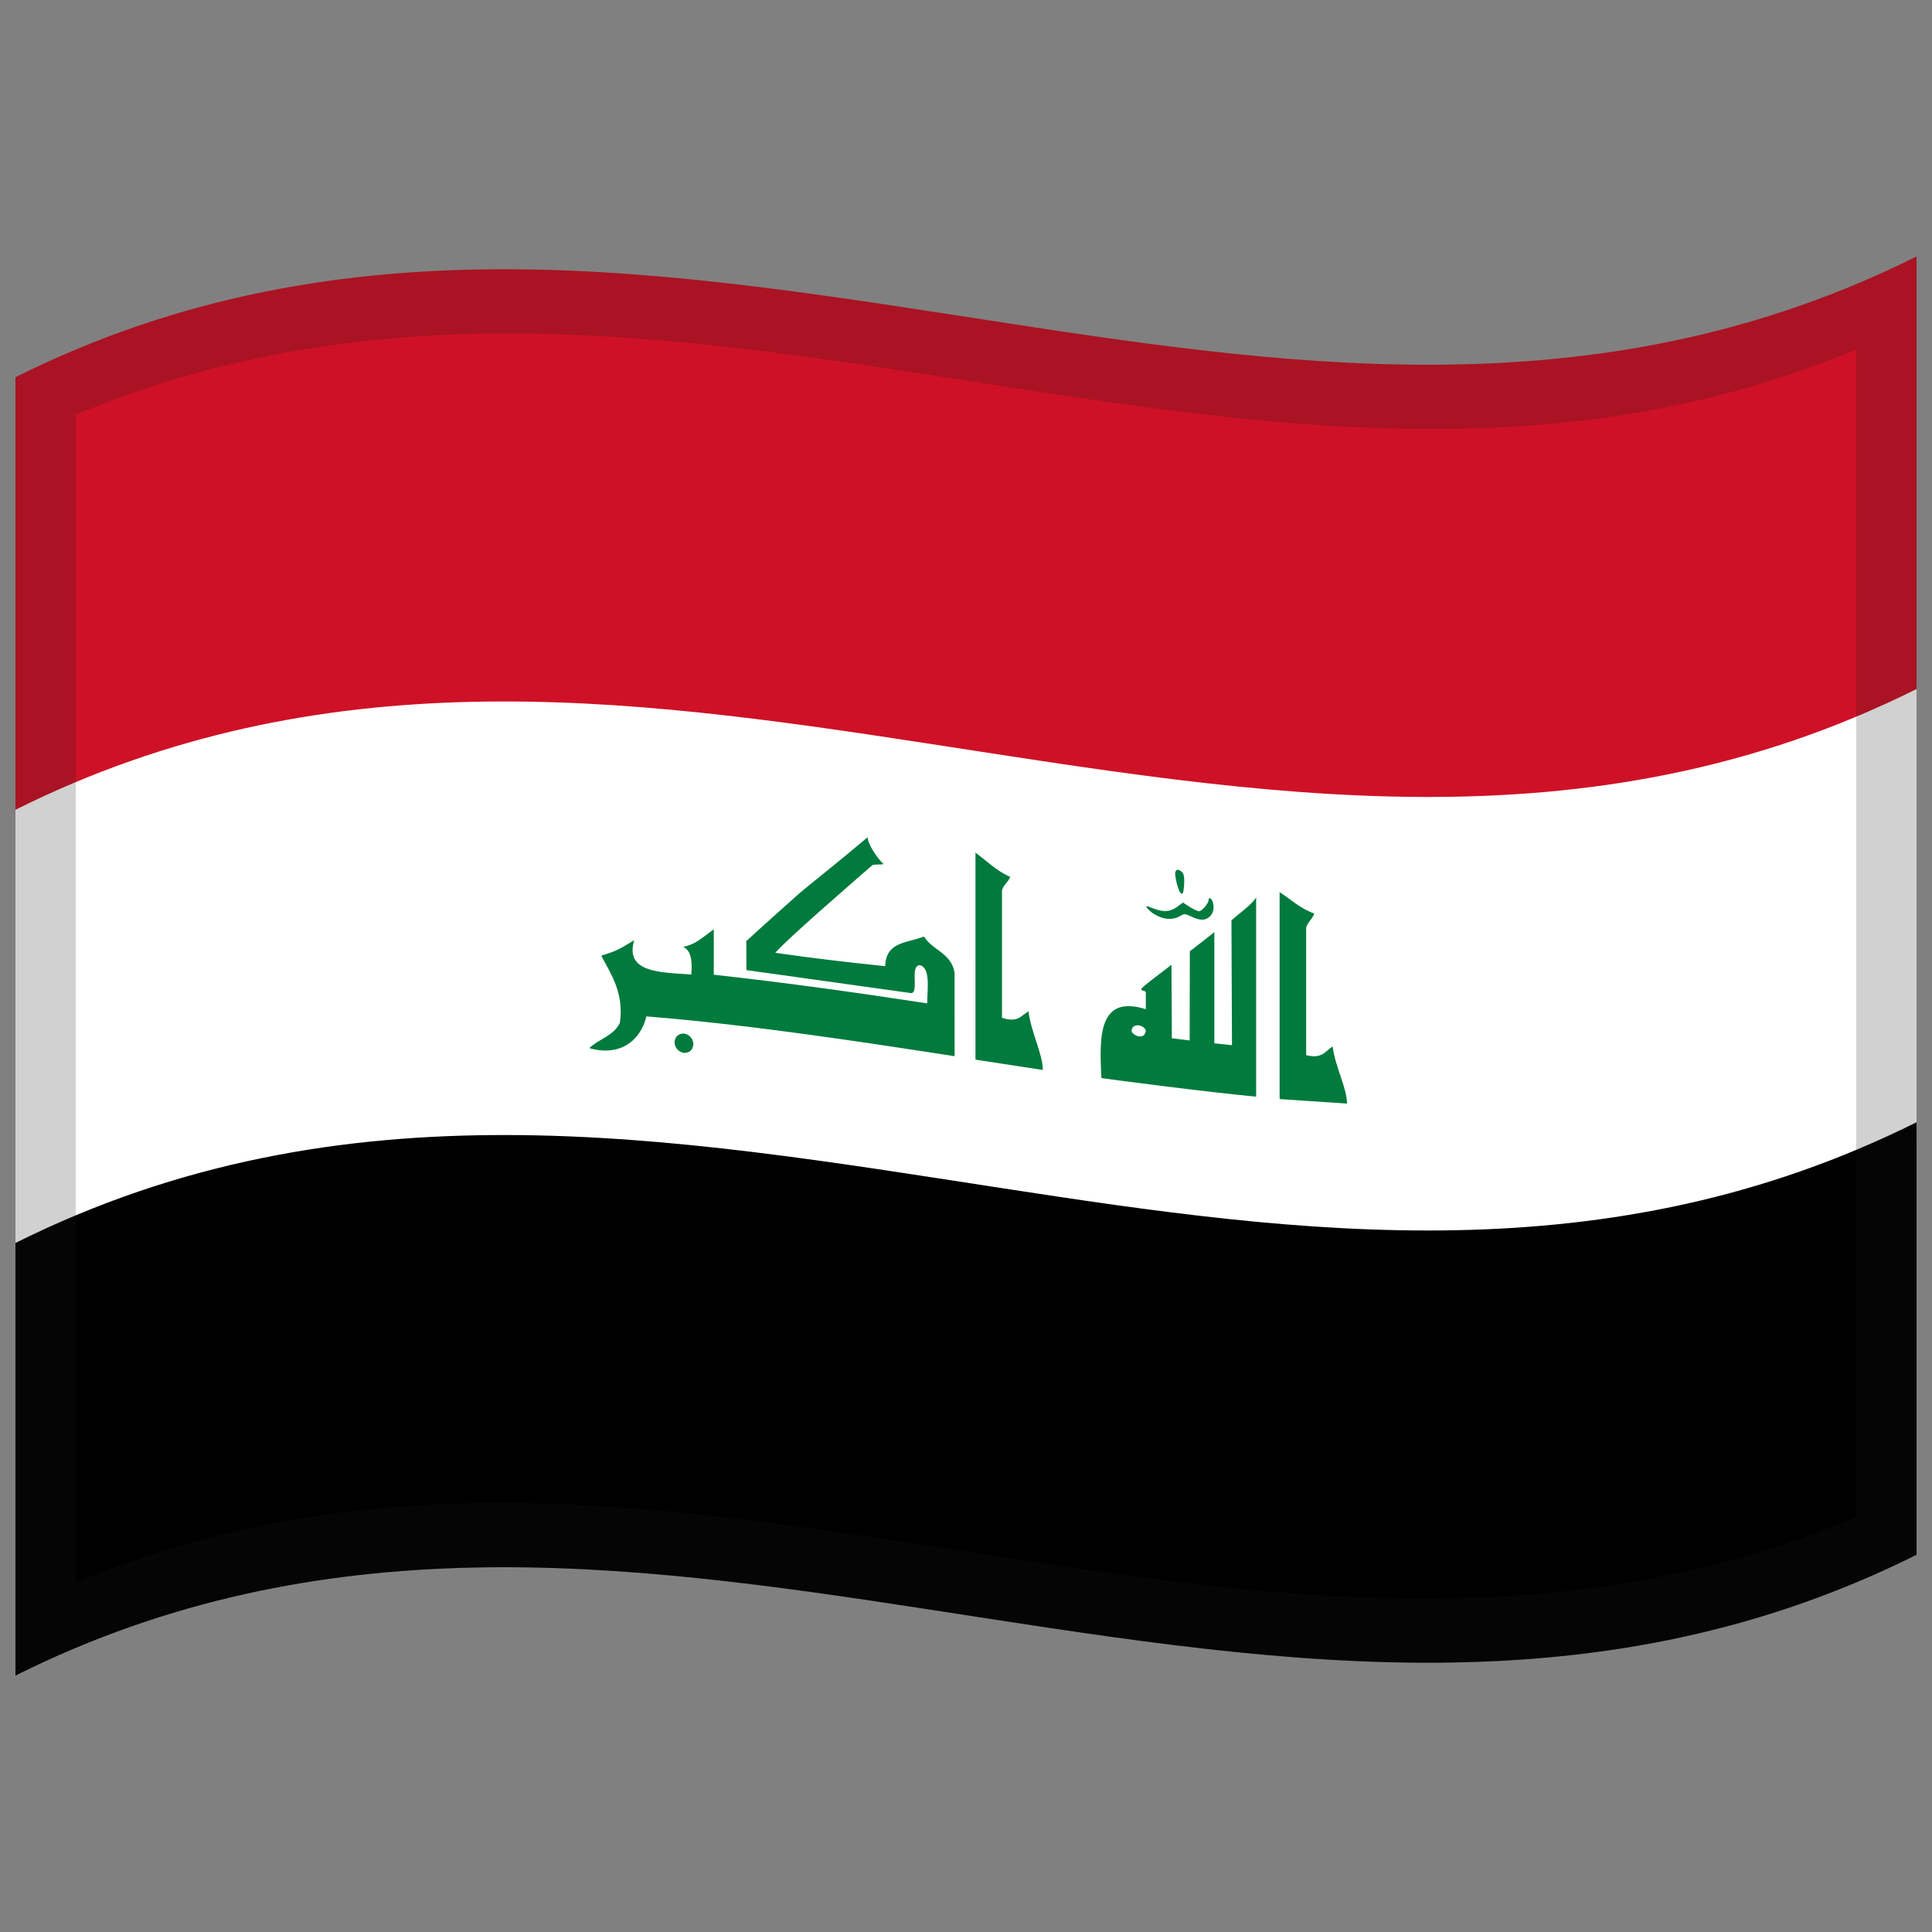 <svg xmlns="http://www.w3.org/2000/svg" enable-background="new 0 0 411 274" viewBox="0 0 1000 1000">
  <rect x="0" y="0" width="1000" height="1000" fill="#808080" stroke="none"/>
  <defs/>
  <path fill="#fff" d="M8,407.04 C178.84,321.82 349.03,352.62 521.26,379.07 C676.45,402.91 833.45,423.66 992,344.54 L992,592.95 C821.83,677.84 652.29,647.62 480.74,621.23 C324.85,597.25 167.28,576.04 8,655.45 L8,407.04"/>
  <path fill="#ce1126" d="M8,195.25 C178.83,110.03 349.03,140.83 521.25,167.28 C676.45,191.12 833.45,211.87 992,132.75 L992,356.64 C821.16,441.86 650.97,411.06 478.74,384.61 C323.55,360.77 166.55,340.01 8,419.14 L8,195.25"/>
  <path d="M8,643.36 C177.84,558.64 347.05,588.58 518.26,614.93 C674.47,638.98 832.37,660.44 991.99,580.87 L991.99,804.75 C821.16,889.97 650.96,859.17 478.74,832.72 C323.55,808.88 166.55,788.13 8,867.25 L8,643.36"/>
  <path fill="#007a3d" d="M597.03,472.94 C595.68,472 594.24,470.69 593.69,469.92 C592.98,468.73 593.34,468.77 596.47,470.03 C602.2,472.24 605.41,472.09 609.15,469.49 L612.29,467.16 L615.97,469.53 C618.09,470.83 620.09,471.69 620.78,471.7 C622.56,471.09 625.36,467.72 625.58,465.96 C625.61,464.08 626.86,464.73 627.73,466.84 C628.99,471.31 627.18,474.99 623.26,475.95 C621.35,476.17 619.77,475.84 616.89,474.52 C613.4,472.89 612.92,472.86 611.14,473.98 C606.99,476.46 602.15,476.12 597.03,472.94"/>
  <path fill="#007a3d" d="M610.75,461.81 C609.44,459.56 608,453.33 608.31,451.48 C608.82,450.11 609.2,449.93 610.5,450.46 C612.71,451.6 613.14,452.92 612.88,458.26 C612.55,462.58 612.09,463.48 610.75,461.81"/>
  <path fill="#007a3d" d="M449.11,433.35 C449.06,436.8 454.52,444.99 457.39,447.24 C455.51,447.68 453.29,447.22 451.56,447.78 C442.11,456.05 407.72,485.72 401.28,493.16 C419.96,495.92 440.66,498.28 458.17,500.09 C458.56,487.14 469.87,488.17 478.24,484.74 C482.73,491.96 492.36,493.25 494.08,503.41 L494.1,546.69 C441.28,538.53 387.41,530.37 334.59,526.08 C331.51,538.71 320.84,547.06 305.01,542.5 C310.05,537.68 317.67,536.18 320.86,529.39 C323.09,513.84 316.07,503.91 311.21,494.67 C319.08,492.19 320.24,491.56 328.26,486.65 C323.13,503.7 342.48,503.3 357.83,504.39 C358.31,498.19 358,491.91 353.61,490.18 C359.35,488.58 360.27,487.97 369.45,480.99 L369.45,504.52 C405.09,508.41 443.53,513.76 479.92,519.35 C480,511.59 481.7,500.98 476.13,499.58 C470.73,499.65 475.84,513.76 471.66,514.04 L386.35,502.13 L386.27,487.15 C389.87,483.9 389.44,484.03 414.16,462.03 C416.64,459.84 433.94,446.16 449.11,433.35"/>
  <path fill="#007a3d" d="M662.33,461.77 C668.27,465.62 673.04,470.31 680.29,472.86 C679.23,475.83 676.99,477 676.06,480.14 L676.06,546.14 C684.26,548.24 685.88,544.14 689.79,541.61 C691.02,552.24 697.2,562.94 697.19,571.22 L662.33,568.88 L662.33,461.77"/>
  <path fill="#007a3d" d="M615.86,492.37 C615.95,492.31 628.28,482.79 628.54,482.44 L628.54,540.03 L637.67,540.99 L637.39,476.37 C641.2,472.95 648.14,468.1 650.17,464.49 L650.17,567.64 C624.44,565.22 576.48,558.93 570.1,558.02 C568.92,536.1 568.66,514.75 593.08,522.35 L593.08,513.61 C592.16,512.12 591.17,513.62 590.69,511.71 C594.57,508.26 595.87,507.44 606.35,499.37 L606.54,537.41 L615.77,538.54 L615.78,533.32 L615.86,492.37 M585.8,534.18 C587.98,536.99 592.8,537.8 593.08,533.29 C591.45,529.69 585.12,529.7 585.8,534.18"/>
  <path fill="#007a3d" d="M358.91,540.46 C358.68,543.38 356.9,545.02 354.02,544.98 C351.17,544.47 349.36,542.45 349.13,539.51 C349.36,536.58 351.15,534.92 354.02,534.96 C356.87,535.48 358.68,537.51 358.91,540.46"/>
  <path fill="#007a3d" d="M504.91,441.36 C510.84,445.64 515.62,450.7 522.87,453.87 C521.8,456.75 519.56,457.71 518.63,460.79 L518.63,526.79 C526.85,529.58 528.44,525.65 532.37,523.48 C533.59,534.2 539.78,545.55 539.76,553.81 L504.9,548.47 L504.91,441.36"/>
  <path fill="#1A1A1A" opacity="0.2" d="M8,195.25 C179.17,109.87 349.69,140.95 522.26,167.44 C677.13,191.2 833.79,211.71 992,132.75 L992,804.75 C820.83,890.13 650.31,859.05 477.74,832.56 C322.87,808.8 166.21,788.29 8,867.25 L8,195.25 M39.25,214.64 L39.25,819.14 C345.75,690.85 650.43,915.18 960.75,785.36 L960.75,180.86 C654.25,309.15 349.57,84.82 39.25,214.64"/>
</svg>
